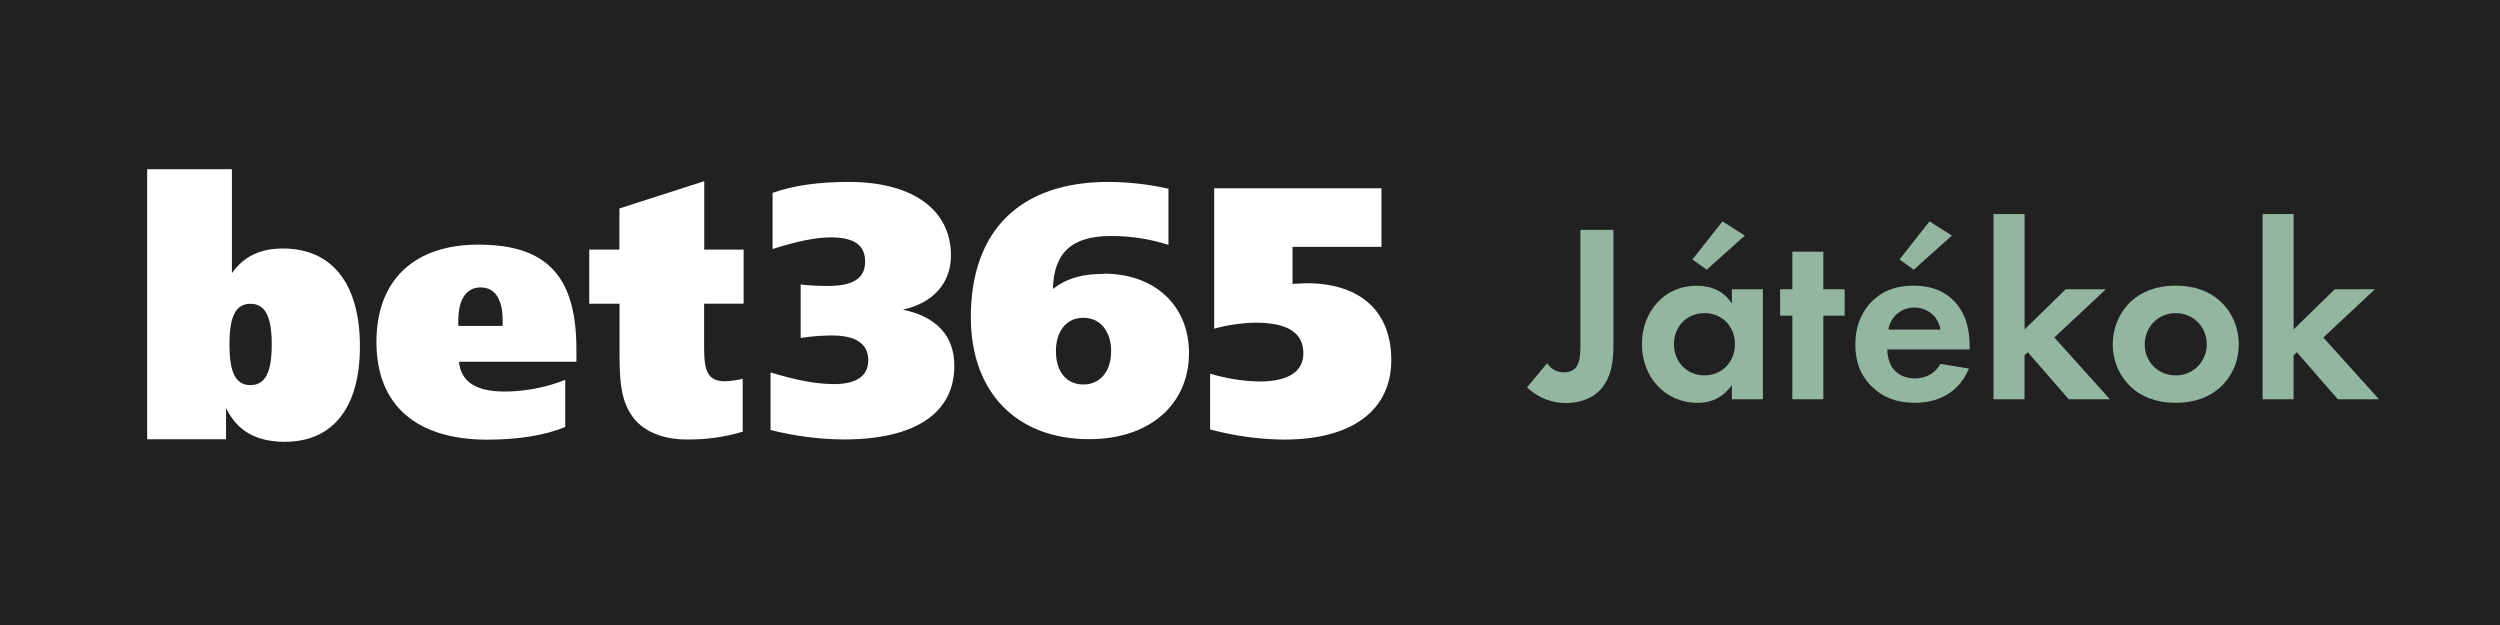 <svg viewBox="0 0 600 150" xmlns="http://www.w3.org/2000/svg"><path d="m0 0h600v150h-600z" fill="#212121"/><path d="m199.98 92.19c5.52 0 8.4-1.86 8.4-5.76s-2.96-5.92-8.73-5.92c-2.51.02-5.01.22-7.49.6v-12.83c2.19.24 4.39.36 6.58.35 5.92 0 8.89-1.78 8.89-5.83s-2.71-5.83-8.31-5.83c-3.62 0-8.22.99-13.9 2.8v-13.48c5.03-1.79 11.12-2.63 18.27-2.63 15.57 0 24.54 6.85 24.54 17.62 0 6.6-4.2 11.42-11.53 13.04 8.15 1.7 12.34 6.36 12.34 13.47 0 11.17-9.12 17.68-26.58 17.68-5.91-.05-11.8-.82-17.53-2.27v-13.82c5.85 1.78 10.78 2.79 15.08 2.79zm64.96-26.51c12.27 0 20.42 7.71 20.42 19.05 0 12.2-9.3 20.67-23.95 20.67-17.3 0-28.41-11.1-28.41-29.3 0-20.73 11.79-32.44 33.02-32.44 4.85.02 9.68.57 14.41 1.63v13.47c-4.45-1.41-9.09-2.13-13.75-2.12-9.38 0-13.75 3.9-13.98 12.72 3.48-2.7 7.26-3.63 12.27-3.63l-.03-.04zm1.73 18.64c0-4.94-2.71-8.06-6.66-8.06s-6.59 3.05-6.59 8.06 2.65 7.96 6.59 7.96 6.66-3.05 6.66-7.96zm24.78-39.13h40.1v14.06h-21.34v8.89c1.71-.09 2.88-.17 3.27-.17 13.24 0 20.43 6.91 20.43 18.46s-8.75 19.07-25.77 19.07c-5.98-.06-11.93-.88-17.71-2.44v-13.38c3.85 1.16 7.83 1.79 11.85 1.88 6.91 0 10.53-2.38 10.53-6.77 0-4.94-3.79-7.35-11.53-7.35-3.34.07-6.65.55-9.87 1.44v-33.7h.05z" fill="#fff"/><path d="m35.33 40.6h20.33v24.96c2.89-4.06 6.85-5.92 12.21-5.92 11.85 0 18.51 8.46 18.51 23.5s-6.77 22.89-18.01 22.89c-6.85 0-11.48-2.6-14.12-8.12v7.51h-18.93v-64.82zm19.74 42.06c0 6.58 1.4 9.77 5.03 9.77s5.12-3.2 5.12-9.76-1.49-9.76-5.12-9.76-5.03 3.22-5.03 9.76zm83.25 4.16h-28.17c.49 4.85 4.13 7.15 10.99 7.15 4.97-.03 9.9-.98 14.52-2.8v11.3c-4.7 1.97-11.14 3.05-18.66 3.05-17.34 0-26.66-8.49-26.66-23.45s9.18-23.36 24.46-23.36c16.94 0 23.54 8.07 23.54 25.23v2.87h-.03zm-17.68-8.57v-1.37c0-5.02-1.82-7.9-5.28-7.9s-5.37 2.89-5.37 8v1.25h10.65zm57.83-18.36v12.99h-9.48v10.62c0 5.44.83 8 4.94 8 1.46-.04 2.91-.24 4.32-.6v12.71c-4.36 1.3-8.9 1.93-13.45 1.86-5.73 0-10.13-1.89-12.71-5.1-3.32-4.25-3.4-9.6-3.4-16.73v-10.75h-7.27v-12.99h7.24v-9.87l20.36-6.55v16.43h9.44z" fill="#fff"/><g fill="#93b6a0"><path d="m387.23 55.15v27.44c0 3.6-.24 9.27-4.76 12.32-1.77 1.16-4.21 1.83-6.65 1.83-2.93 0-6.4-.98-9.33-3.78l4.82-5.79c.79 1.16 2.07 2.2 3.96 2.2 1.71 0 2.68-.73 3.11-1.4.98-1.4.92-4.09.92-6.59v-26.22h7.93z"/><path d="m415.65 69.42h7.44v26.4h-7.44v-3.41c-2.68 3.84-6.22 4.27-8.11 4.27-8.11 0-13.48-6.34-13.48-14.08s5.3-14.02 13.11-14.02c2.01 0 5.98.37 8.48 4.27v-3.41zm-13.9 13.17c0 4.21 3.05 7.5 7.32 7.5s7.32-3.29 7.32-7.5-3.05-7.44-7.32-7.44-7.32 3.23-7.32 7.44zm17.01-26.04-9.15 8.17-3.42-2.44 7.2-9.15 5.37 3.41z"/><path d="m437.6 75.76v20.06h-7.44v-20.06h-2.93v-6.34h2.93v-9.02h7.44v9.02h5.12v6.34z"/><path d="m472.54 88.44c-.79 1.95-3.78 8.23-12.99 8.23-4.27 0-7.5-1.22-10.12-3.72-2.93-2.74-4.15-6.16-4.15-10.3 0-5.24 2.13-8.48 4.03-10.37 3.11-3.05 6.77-3.72 9.94-3.72 5.37 0 8.48 2.13 10.3 4.33 2.81 3.35 3.17 7.5 3.17 10.37v.61h-19.76c0 1.59.43 3.29 1.28 4.45.79 1.1 2.44 2.5 5.3 2.5s4.94-1.34 6.16-3.48l6.83 1.1zm-6.83-9.33c-.61-3.6-3.54-5.3-6.28-5.3s-5.61 1.77-6.22 5.3zm2.74-22.56-9.15 8.17-3.42-2.44 7.2-9.15 5.37 3.41z"/><path d="m485.9 51.37v27.68l9.88-9.63h9.63l-12.38 11.58 13.35 14.82h-9.88l-9.82-11.28-.79.73v10.55h-7.44v-44.45h7.44z"/><path d="m532.85 72.28c2.62 2.38 4.45 6.04 4.45 10.37s-1.83 7.93-4.45 10.3c-2.26 2.07-5.67 3.72-10.67 3.72s-8.41-1.65-10.67-3.72c-2.62-2.38-4.45-6.04-4.45-10.3s1.83-7.99 4.45-10.37c2.26-2.07 5.67-3.72 10.67-3.72s8.42 1.65 10.67 3.72zm-3.23 10.37c0-4.15-3.17-7.5-7.44-7.5s-7.44 3.35-7.44 7.5 3.11 7.44 7.44 7.44 7.44-3.42 7.44-7.44z"/><path d="m550.47 51.37v27.68l9.88-9.63h9.63l-12.38 11.58 13.35 14.82h-9.88l-9.82-11.28-.79.73v10.55h-7.44v-44.45h7.44z"/></g></svg>